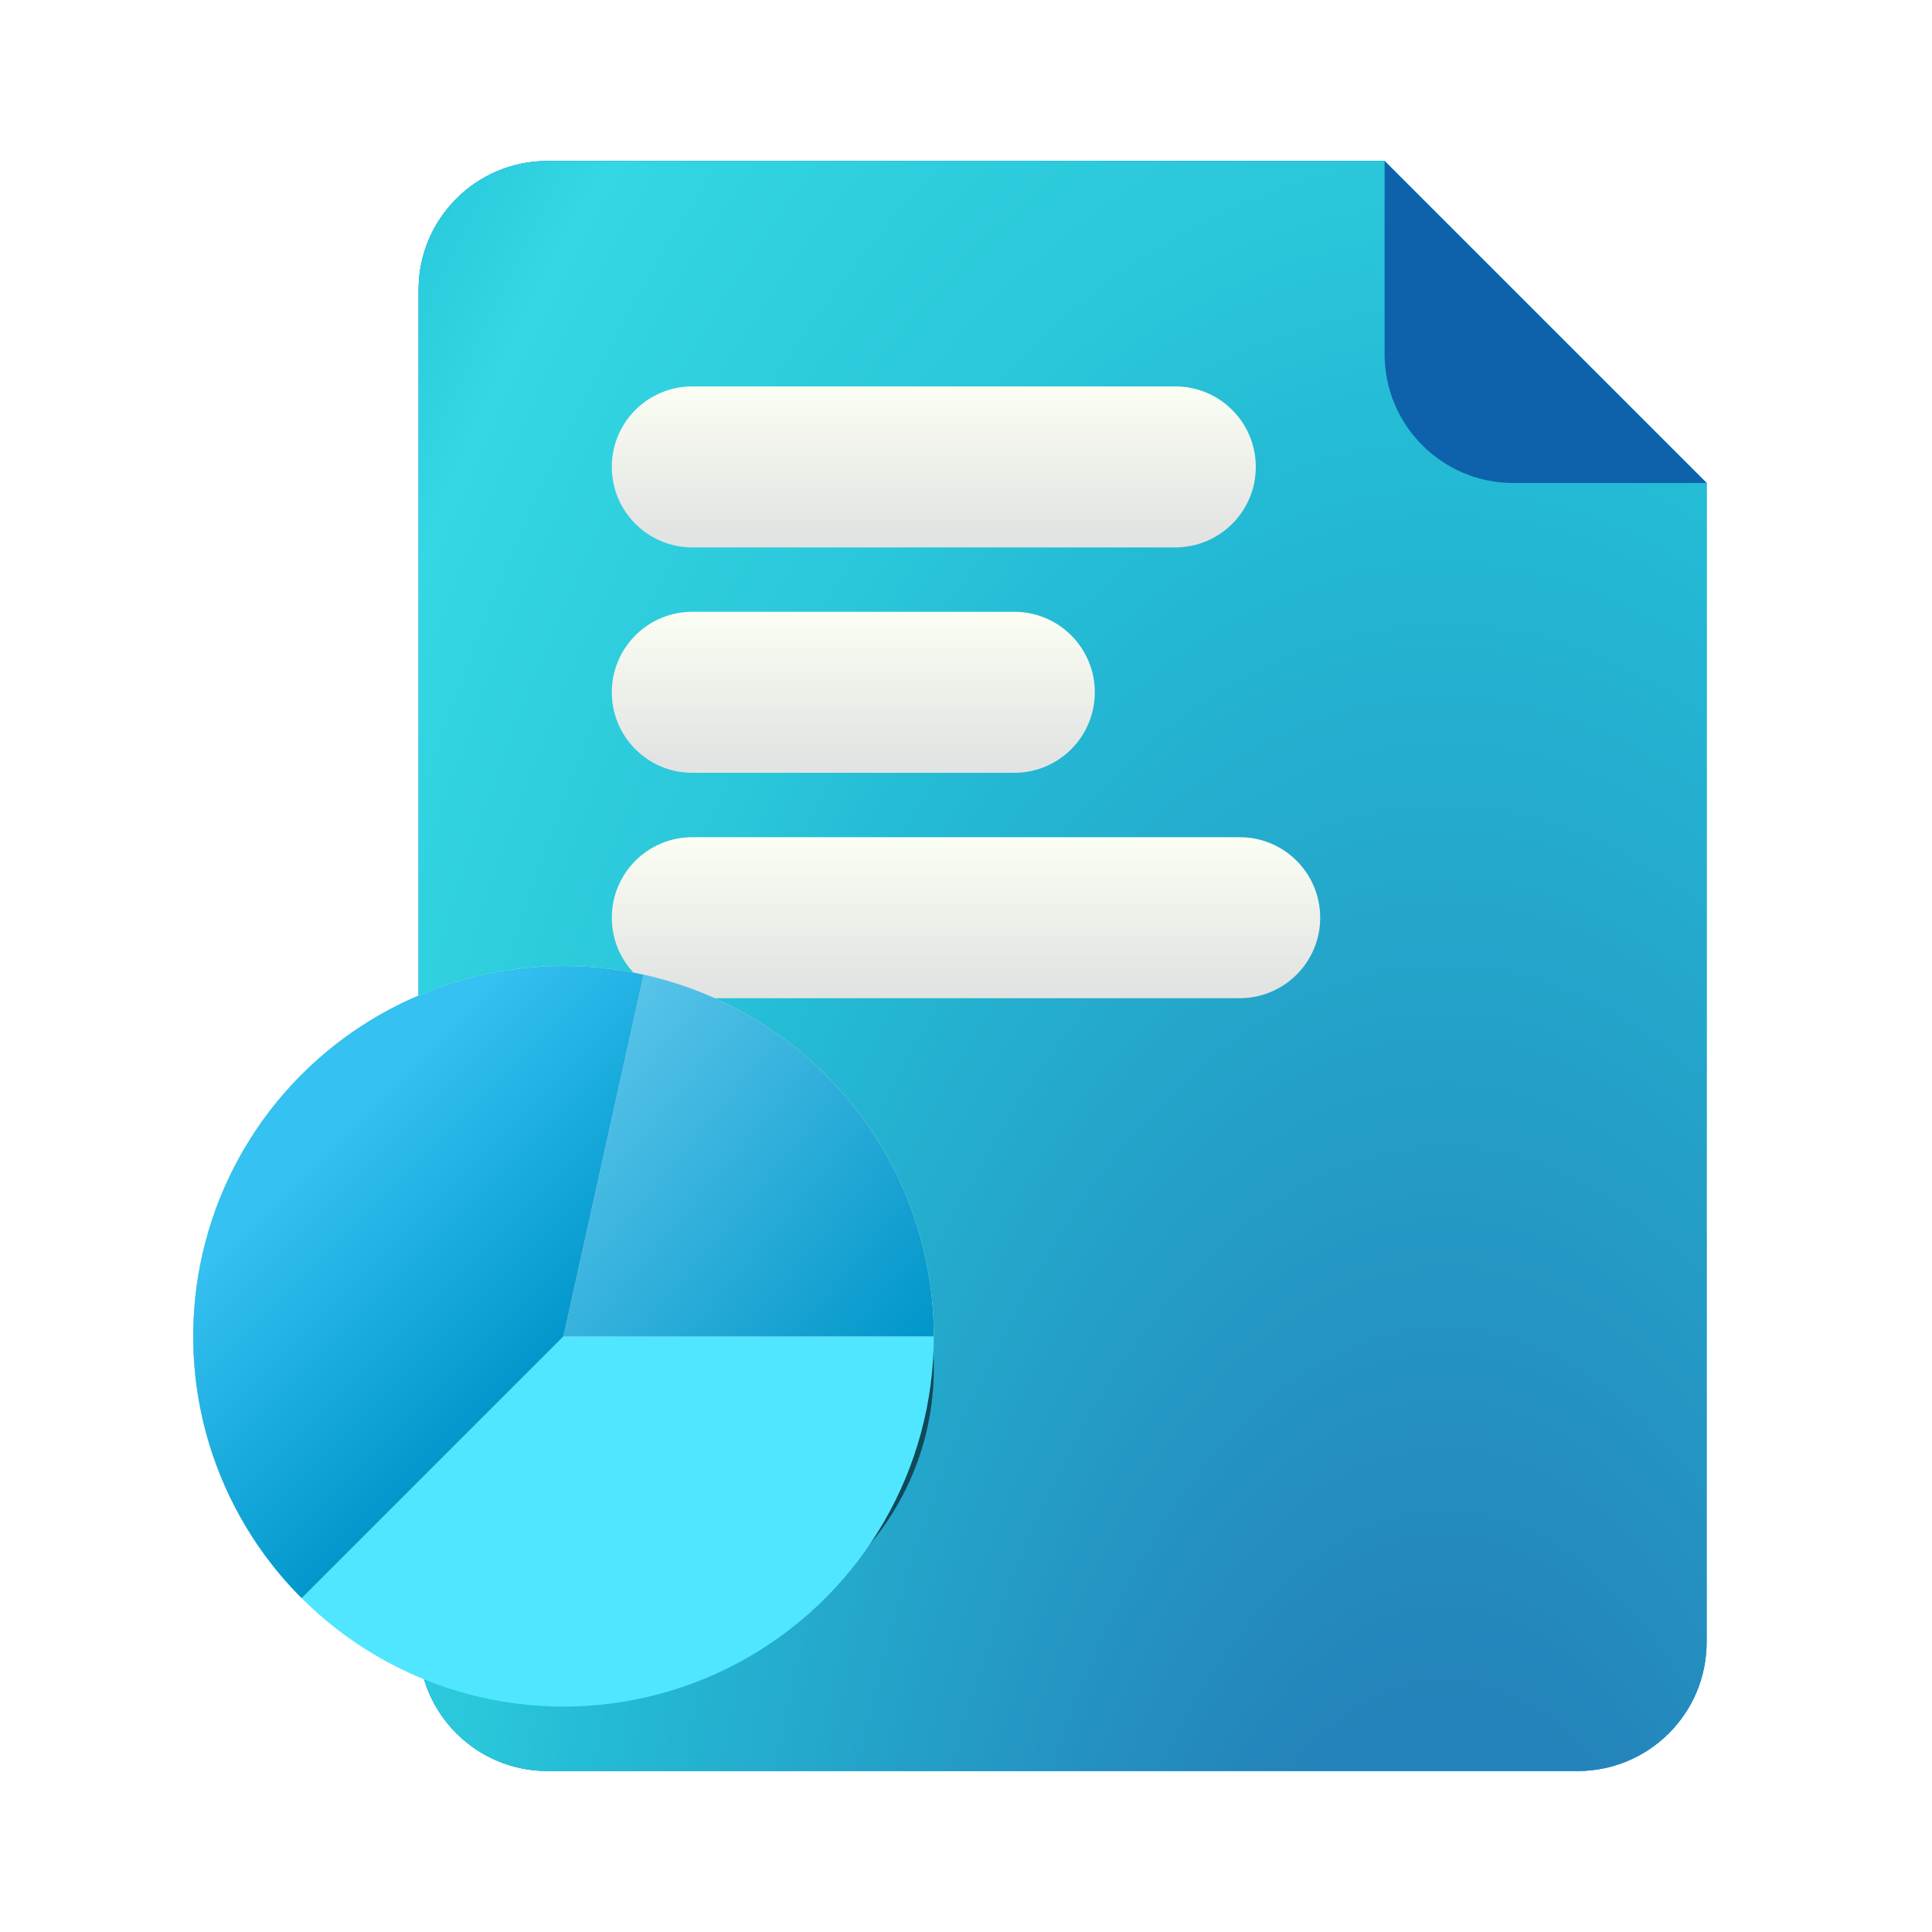 <svg width="60" height="60" viewBox="0 0 60 60" fill="none" xmlns="http://www.w3.org/2000/svg">
<path d="M13 9C13 6.791 14.791 5 17 5H43L48 10L53 15V51C53 53.209 51.209 55 49 55H17C14.791 55 13 53.209 13 51V9Z" fill="#199BE2"/>
<path d="M13 9C13 6.791 14.791 5 17 5H43L48 10L53 15V51C53 53.209 51.209 55 49 55H17C14.791 55 13 53.209 13 51V9Z" fill="url(#paint0_linear_2594_5210)"/>
<path d="M13 9C13 6.791 14.791 5 17 5H43L48 10L53 15V51C53 53.209 51.209 55 49 55H17C14.791 55 13 53.209 13 51V9Z" fill="url(#paint1_radial_2594_5210)"/>
<g filter="url(#filter0_f_2594_5210)">
<circle cx="20.5" cy="42.5" r="8.5" fill="black" fill-opacity="0.56"/>
</g>
<path d="M43 5L48 10L53 15H47C44.791 15 43 13.209 43 11V5Z" fill="#0D62AB"/>
<path d="M36.5 12C37.881 12 39 13.119 39 14.5C39 15.881 37.881 17 36.5 17L21.5 17C20.119 17 19 15.881 19 14.5C19 13.119 20.119 12 21.5 12L36.5 12Z" fill="url(#paint2_linear_2594_5210)"/>
<path d="M31.5 19C32.881 19 34 20.119 34 21.5C34 22.881 32.881 24 31.5 24L21.5 24C20.119 24 19 22.881 19 21.5C19 20.119 20.119 19 21.5 19L31.5 19Z" fill="url(#paint3_linear_2594_5210)"/>
<path d="M38.5 26C39.881 26 41 27.119 41 28.5C41 29.881 39.881 31 38.5 31L21.5 31C20.119 31 19 29.881 19 28.5C19 27.119 20.119 26 21.5 26L38.5 26Z" fill="url(#paint4_linear_2594_5210)"/>
<circle cx="17.5" cy="41.5" r="11.5" fill="#50E6FF"/>
<path d="M29 41.5C29 39.609 28.534 37.747 27.642 36.079C26.751 34.411 25.462 32.989 23.889 31.938C22.317 30.887 20.509 30.241 18.627 30.055C16.745 29.87 14.846 30.152 13.099 30.875C11.352 31.599 9.81 32.743 8.61 34.205C7.411 35.666 6.59 37.402 6.221 39.257C5.852 41.111 5.946 43.029 6.495 44.838C7.044 46.648 8.031 48.294 9.368 49.632L17.5 41.5H29Z" fill="#D9D9D9"/>
<path d="M29 41.5C29 39.609 28.534 37.747 27.642 36.079C26.751 34.411 25.462 32.989 23.889 31.938C22.317 30.887 20.509 30.241 18.627 30.055C16.745 29.87 14.846 30.152 13.099 30.875C11.352 31.599 9.81 32.743 8.61 34.205C7.411 35.666 6.59 37.402 6.221 39.257C5.852 41.111 5.946 43.029 6.495 44.838C7.044 46.648 8.031 48.294 9.368 49.632L17.5 41.5H29Z" fill="url(#paint5_linear_2594_5210)"/>
<path d="M29 41.5C29 38.882 28.107 36.343 26.469 34.302C24.83 32.26 22.544 30.839 19.989 30.273L17.5 41.5H29Z" fill="#D9D9D9"/>
<path d="M29 41.5C29 38.882 28.107 36.343 26.469 34.302C24.83 32.26 22.544 30.839 19.989 30.273L17.5 41.5H29Z" fill="url(#paint6_linear_2594_5210)"/>
<defs>
<filter id="filter0_f_2594_5210" x="8" y="30" width="25" height="25" filterUnits="userSpaceOnUse" color-interpolation-filters="sRGB">
<feFlood flood-opacity="0" result="BackgroundImageFix"/>
<feBlend mode="normal" in="SourceGraphic" in2="BackgroundImageFix" result="shape"/>
<feGaussianBlur stdDeviation="2" result="effect1_foregroundBlur_2594_5210"/>
</filter>
<linearGradient id="paint0_linear_2594_5210" x1="33" y1="5" x2="33" y2="55" gradientUnits="userSpaceOnUse">
<stop stop-color="#1797DF"/>
<stop offset="1" stop-color="#36A9F5"/>
</linearGradient>
<radialGradient id="paint1_radial_2594_5210" cx="0" cy="0" r="1" gradientUnits="userSpaceOnUse" gradientTransform="translate(45.031 71.638) scale(46.848 96.205)">
<stop offset="0.199" stop-color="#2483BA"/>
<stop offset="0.601" stop-color="#24BBD5"/>
<stop offset="0.68" stop-color="#2AC7DA"/>
<stop offset="0.886" stop-color="#34D7E3"/>
<stop offset="1" stop-color="#23C3D9"/>
</radialGradient>
<linearGradient id="paint2_linear_2594_5210" x1="29" y1="12" x2="29" y2="17" gradientUnits="userSpaceOnUse">
<stop stop-color="#FBFEF3"/>
<stop offset="0.909" stop-color="#E2E4E3"/>
</linearGradient>
<linearGradient id="paint3_linear_2594_5210" x1="26.5" y1="19" x2="26.5" y2="24" gradientUnits="userSpaceOnUse">
<stop stop-color="#FBFEF3"/>
<stop offset="0.909" stop-color="#E2E4E3"/>
</linearGradient>
<linearGradient id="paint4_linear_2594_5210" x1="30" y1="26" x2="30" y2="31" gradientUnits="userSpaceOnUse">
<stop stop-color="#FBFEF3"/>
<stop offset="0.909" stop-color="#E2E4E3"/>
</linearGradient>
<linearGradient id="paint5_linear_2594_5210" x1="7" y1="38.5" x2="14" y2="45.5" gradientUnits="userSpaceOnUse">
<stop stop-color="#35C1F1"/>
<stop offset="1" stop-color="#0096CA"/>
</linearGradient>
<linearGradient id="paint6_linear_2594_5210" x1="10.5" y1="26" x2="29" y2="41.5" gradientUnits="userSpaceOnUse">
<stop stop-color="#96E4FF"/>
<stop offset="1" stop-color="#0096CA"/>
</linearGradient>
</defs>
</svg>
